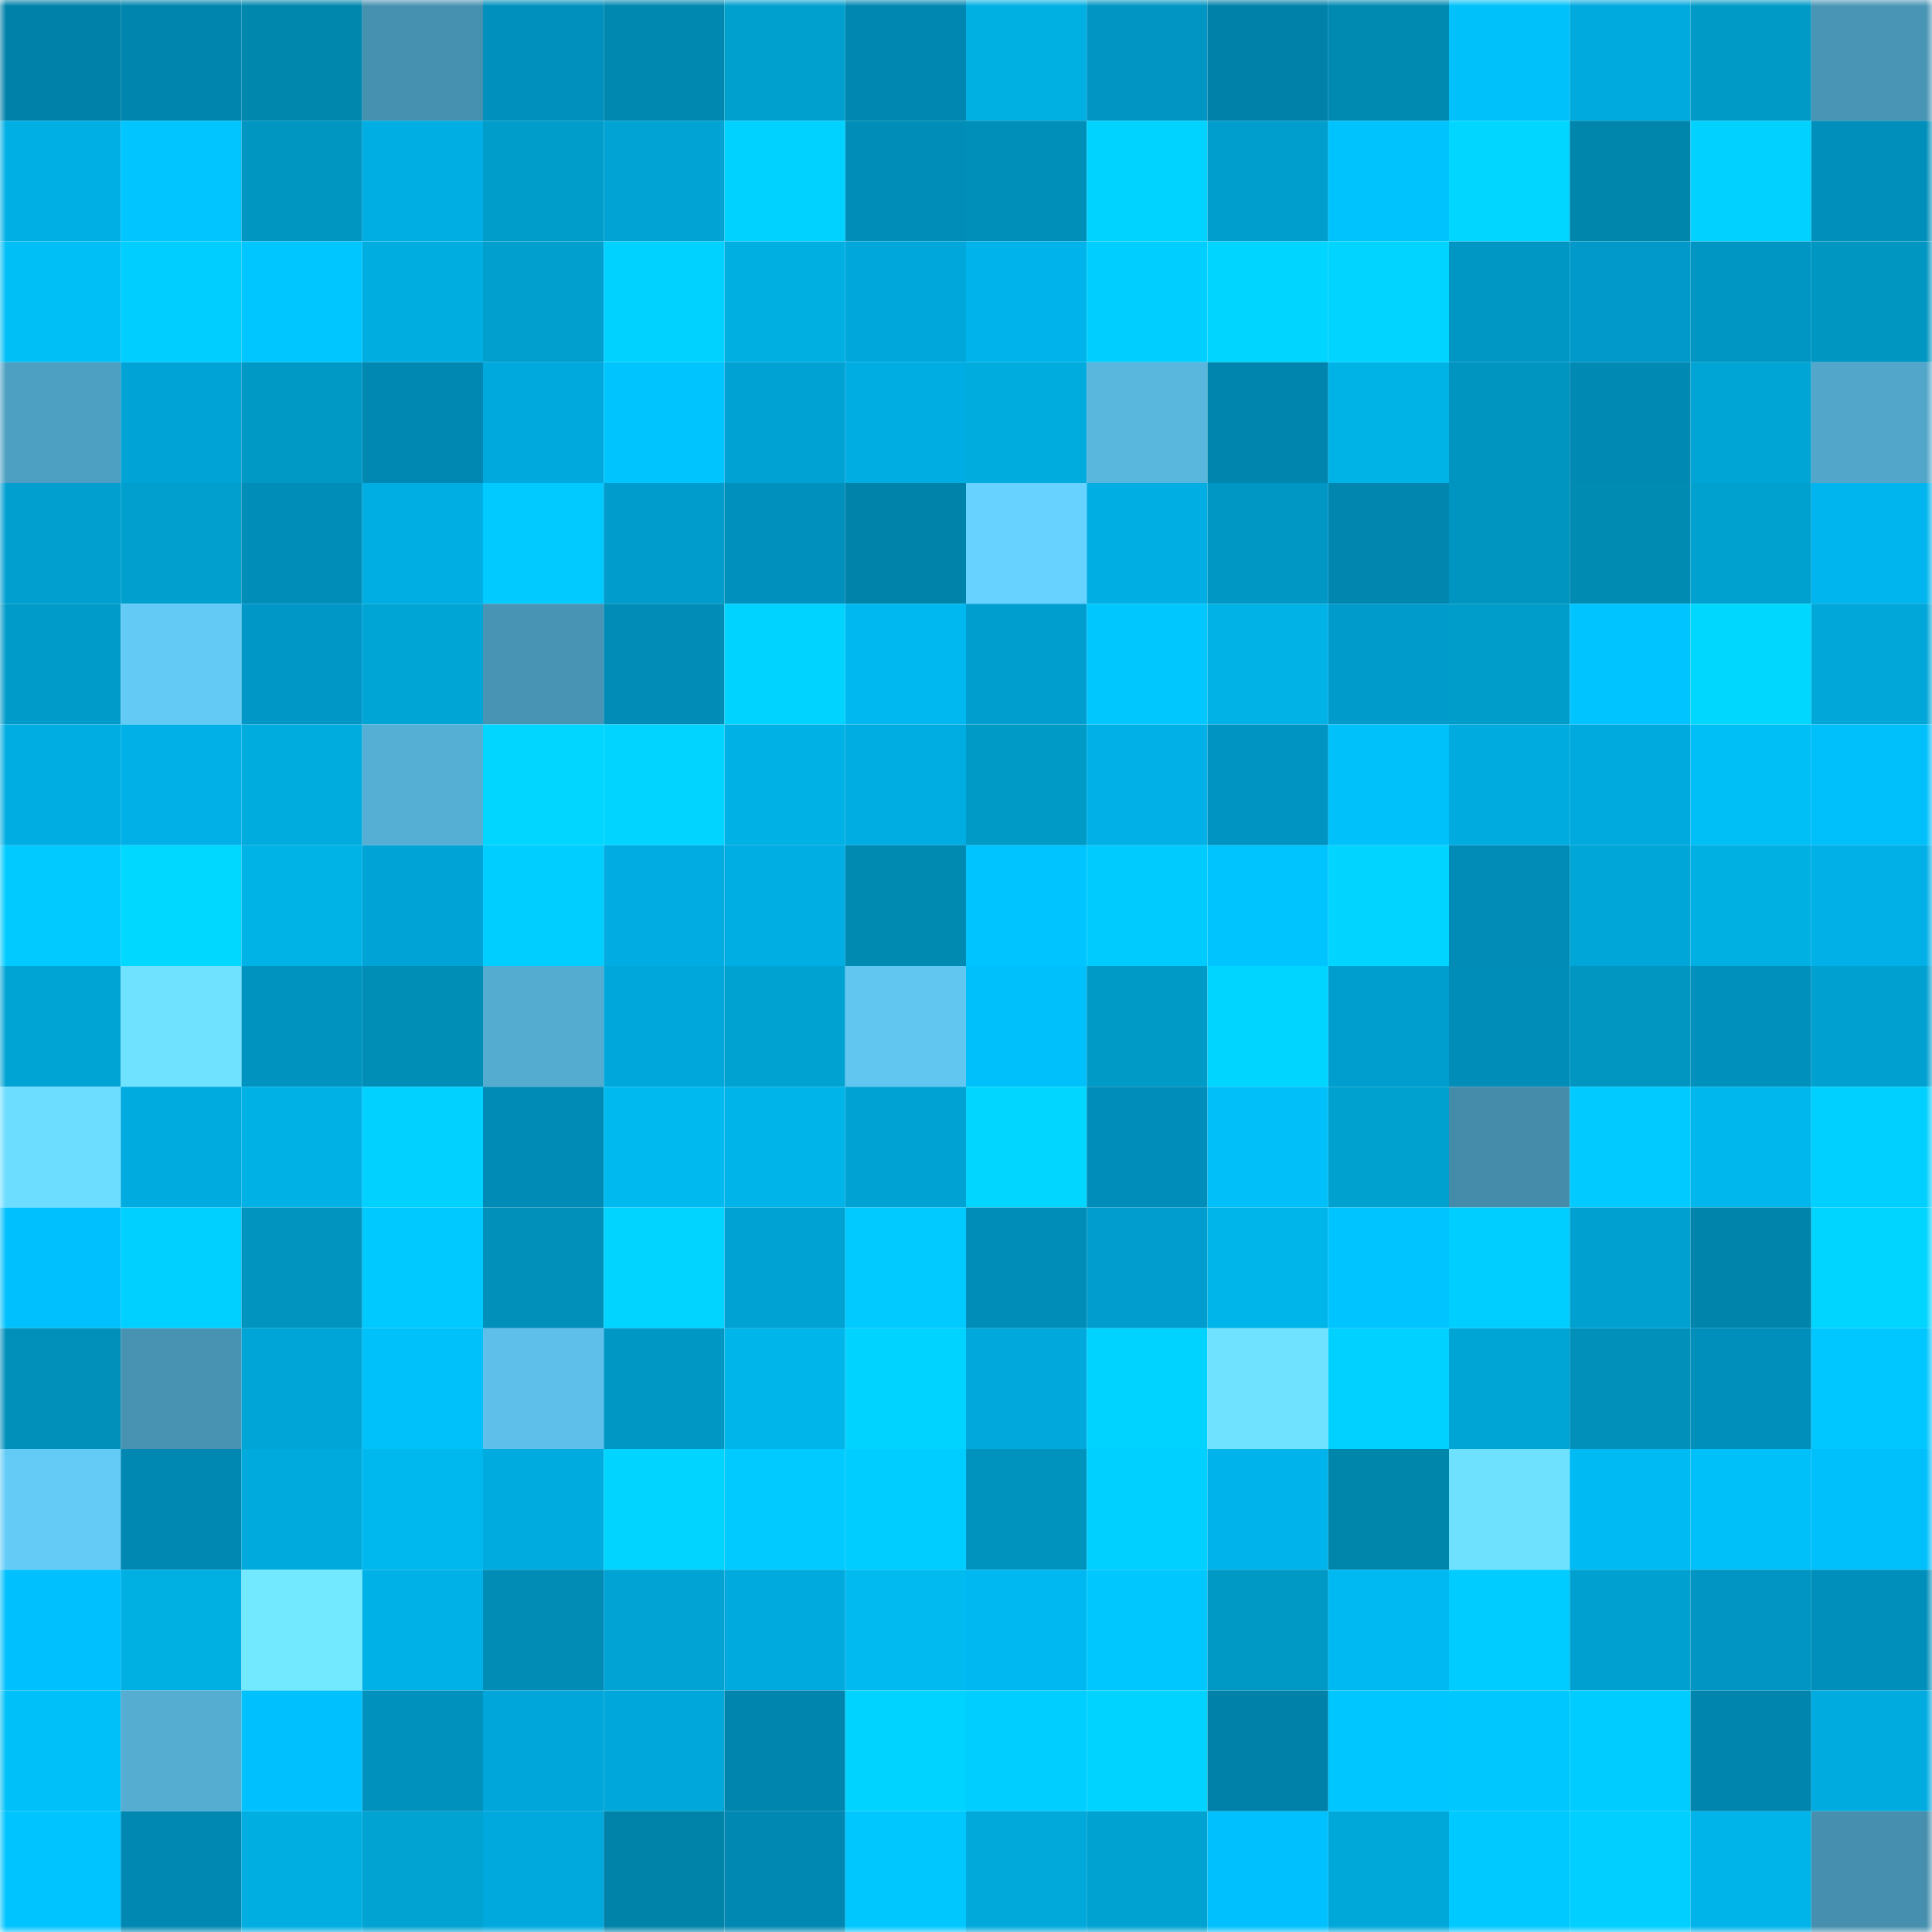 <svg viewBox="0 0 160 160" fill="none" role="img" xmlns="http://www.w3.org/2000/svg" width="240" height="240" name="ens%2Clqtypump.eth"><mask id="145462273" mask-type="alpha" maskUnits="userSpaceOnUse" x="0" y="0" width="160" height="160"><rect width="160" height="160" fill="#FFFFFF"></rect></mask><g mask="url(#145462273)"><rect x="0" y="0" width="10" height="10" fill="#0081a9"></rect><rect x="10" y="0" width="10" height="10" fill="#0085ae"></rect><rect x="20" y="0" width="10" height="10" fill="#0087ae"></rect><rect x="30" y="0" width="10" height="10" fill="#4791b0"></rect><rect x="40" y="0" width="10" height="10" fill="#0090bd"></rect><rect x="50" y="0" width="10" height="10" fill="#0088b0"></rect><rect x="60" y="0" width="10" height="10" fill="#00a0ce"></rect><rect x="70" y="0" width="10" height="10" fill="#0087b1"></rect><rect x="80" y="0" width="10" height="10" fill="#00b0e3"></rect><rect x="90" y="0" width="10" height="10" fill="#0095c3"></rect><rect x="100" y="0" width="10" height="10" fill="#0081a9"></rect><rect x="110" y="0" width="10" height="10" fill="#008ab2"></rect><rect x="120" y="0" width="10" height="10" fill="#00c1fa"></rect><rect x="130" y="0" width="10" height="10" fill="#00a9de"></rect><rect x="140" y="0" width="10" height="10" fill="#009ac7"></rect><rect x="150" y="0" width="10" height="10" fill="#4995b5"></rect><rect x="0" y="10" width="10" height="10" fill="#00afe4"></rect><rect x="10" y="10" width="10" height="10" fill="#00c5ff"></rect><rect x="20" y="10" width="10" height="10" fill="#0096c2"></rect><rect x="30" y="10" width="10" height="10" fill="#00aee4"></rect><rect x="40" y="10" width="10" height="10" fill="#009dcb"></rect><rect x="50" y="10" width="10" height="10" fill="#00a3d3"></rect><rect x="60" y="10" width="10" height="10" fill="#00d2ff"></rect><rect x="70" y="10" width="10" height="10" fill="#008eb8"></rect><rect x="80" y="10" width="10" height="10" fill="#008fb9"></rect><rect x="90" y="10" width="10" height="10" fill="#00d3ff"></rect><rect x="100" y="10" width="10" height="10" fill="#009ecc"></rect><rect x="110" y="10" width="10" height="10" fill="#00c3fd"></rect><rect x="120" y="10" width="10" height="10" fill="#00d6ff"></rect><rect x="130" y="10" width="10" height="10" fill="#0085ac"></rect><rect x="140" y="10" width="10" height="10" fill="#00d1ff"></rect><rect x="150" y="10" width="10" height="10" fill="#008fbb"></rect><rect x="0" y="20" width="10" height="10" fill="#00bff7"></rect><rect x="10" y="20" width="10" height="10" fill="#00ceff"></rect><rect x="20" y="20" width="10" height="10" fill="#00c6ff"></rect><rect x="30" y="20" width="10" height="10" fill="#00ade0"></rect><rect x="40" y="20" width="10" height="10" fill="#009fcd"></rect><rect x="50" y="20" width="10" height="10" fill="#00d2ff"></rect><rect x="60" y="20" width="10" height="10" fill="#00afe2"></rect><rect x="70" y="20" width="10" height="10" fill="#00a7db"></rect><rect x="80" y="20" width="10" height="10" fill="#00b4eb"></rect><rect x="90" y="20" width="10" height="10" fill="#00ceff"></rect><rect x="100" y="20" width="10" height="10" fill="#00d5ff"></rect><rect x="110" y="20" width="10" height="10" fill="#00d4ff"></rect><rect x="120" y="20" width="10" height="10" fill="#0097c4"></rect><rect x="130" y="20" width="10" height="10" fill="#0099c9"></rect><rect x="140" y="20" width="10" height="10" fill="#0096c4"></rect><rect x="150" y="20" width="10" height="10" fill="#0096c2"></rect><rect x="0" y="30" width="10" height="10" fill="#4ea0c2"></rect><rect x="10" y="30" width="10" height="10" fill="#00a3d5"></rect><rect x="20" y="30" width="10" height="10" fill="#0098c4"></rect><rect x="30" y="30" width="10" height="10" fill="#0088b2"></rect><rect x="40" y="30" width="10" height="10" fill="#00a9dd"></rect><rect x="50" y="30" width="10" height="10" fill="#00c4fd"></rect><rect x="60" y="30" width="10" height="10" fill="#00a2d4"></rect><rect x="70" y="30" width="10" height="10" fill="#00ade2"></rect><rect x="80" y="30" width="10" height="10" fill="#00abde"></rect><rect x="90" y="30" width="10" height="10" fill="#59b6dd"></rect><rect x="100" y="30" width="10" height="10" fill="#0085ae"></rect><rect x="110" y="30" width="10" height="10" fill="#00b3e7"></rect><rect x="120" y="30" width="10" height="10" fill="#0095c1"></rect><rect x="130" y="30" width="10" height="10" fill="#0089b3"></rect><rect x="140" y="30" width="10" height="10" fill="#00a5d5"></rect><rect x="150" y="30" width="10" height="10" fill="#51a6ca"></rect><rect x="0" y="40" width="10" height="10" fill="#009fd0"></rect><rect x="10" y="40" width="10" height="10" fill="#009fce"></rect><rect x="20" y="40" width="10" height="10" fill="#008eb8"></rect><rect x="30" y="40" width="10" height="10" fill="#00aee4"></rect><rect x="40" y="40" width="10" height="10" fill="#00caff"></rect><rect x="50" y="40" width="10" height="10" fill="#009ccc"></rect><rect x="60" y="40" width="10" height="10" fill="#0090bd"></rect><rect x="70" y="40" width="10" height="10" fill="#0083aa"></rect><rect x="80" y="40" width="10" height="10" fill="#67d2ff"></rect><rect x="90" y="40" width="10" height="10" fill="#00aee3"></rect><rect x="100" y="40" width="10" height="10" fill="#0097c4"></rect><rect x="110" y="40" width="10" height="10" fill="#0086af"></rect><rect x="120" y="40" width="10" height="10" fill="#0094c1"></rect><rect x="130" y="40" width="10" height="10" fill="#008bb3"></rect><rect x="140" y="40" width="10" height="10" fill="#00a0cf"></rect><rect x="150" y="40" width="10" height="10" fill="#00b5ed"></rect><rect x="0" y="50" width="10" height="10" fill="#009bc9"></rect><rect x="10" y="50" width="10" height="10" fill="#63caf6"></rect><rect x="20" y="50" width="10" height="10" fill="#0097c6"></rect><rect x="30" y="50" width="10" height="10" fill="#00a5d6"></rect><rect x="40" y="50" width="10" height="10" fill="#4894b4"></rect><rect x="50" y="50" width="10" height="10" fill="#008cb7"></rect><rect x="60" y="50" width="10" height="10" fill="#00d3ff"></rect><rect x="70" y="50" width="10" height="10" fill="#00b8f0"></rect><rect x="80" y="50" width="10" height="10" fill="#009ecf"></rect><rect x="90" y="50" width="10" height="10" fill="#00c8ff"></rect><rect x="100" y="50" width="10" height="10" fill="#00b2e6"></rect><rect x="110" y="50" width="10" height="10" fill="#009bcb"></rect><rect x="120" y="50" width="10" height="10" fill="#009dcb"></rect><rect x="130" y="50" width="10" height="10" fill="#00c4ff"></rect><rect x="140" y="50" width="10" height="10" fill="#00d7ff"></rect><rect x="150" y="50" width="10" height="10" fill="#00a7d8"></rect><rect x="0" y="60" width="10" height="10" fill="#00ade2"></rect><rect x="10" y="60" width="10" height="10" fill="#00b0e7"></rect><rect x="20" y="60" width="10" height="10" fill="#00abde"></rect><rect x="30" y="60" width="10" height="10" fill="#55aed3"></rect><rect x="40" y="60" width="10" height="10" fill="#00d6ff"></rect><rect x="50" y="60" width="10" height="10" fill="#00d4ff"></rect><rect x="60" y="60" width="10" height="10" fill="#00b1e5"></rect><rect x="70" y="60" width="10" height="10" fill="#00ade2"></rect><rect x="80" y="60" width="10" height="10" fill="#009ac7"></rect><rect x="90" y="60" width="10" height="10" fill="#00b0e7"></rect><rect x="100" y="60" width="10" height="10" fill="#0094c2"></rect><rect x="110" y="60" width="10" height="10" fill="#00c1f9"></rect><rect x="120" y="60" width="10" height="10" fill="#00acdf"></rect><rect x="130" y="60" width="10" height="10" fill="#00a9de"></rect><rect x="140" y="60" width="10" height="10" fill="#00bef6"></rect><rect x="150" y="60" width="10" height="10" fill="#00c0fb"></rect><rect x="0" y="70" width="10" height="10" fill="#00caff"></rect><rect x="10" y="70" width="10" height="10" fill="#00d8ff"></rect><rect x="20" y="70" width="10" height="10" fill="#00b3e7"></rect><rect x="30" y="70" width="10" height="10" fill="#00a3d6"></rect><rect x="40" y="70" width="10" height="10" fill="#00ceff"></rect><rect x="50" y="70" width="10" height="10" fill="#00ace1"></rect><rect x="60" y="70" width="10" height="10" fill="#00aee3"></rect><rect x="70" y="70" width="10" height="10" fill="#0089b1"></rect><rect x="80" y="70" width="10" height="10" fill="#00c4ff"></rect><rect x="90" y="70" width="10" height="10" fill="#00cbff"></rect><rect x="100" y="70" width="10" height="10" fill="#00c4fe"></rect><rect x="110" y="70" width="10" height="10" fill="#00d4ff"></rect><rect x="120" y="70" width="10" height="10" fill="#008cb7"></rect><rect x="130" y="70" width="10" height="10" fill="#00a6d7"></rect><rect x="140" y="70" width="10" height="10" fill="#00b0e3"></rect><rect x="150" y="70" width="10" height="10" fill="#00b0e6"></rect><rect x="0" y="80" width="10" height="10" fill="#00a4d4"></rect><rect x="10" y="80" width="10" height="10" fill="#6ee2ff"></rect><rect x="20" y="80" width="10" height="10" fill="#0093c0"></rect><rect x="30" y="80" width="10" height="10" fill="#008db6"></rect><rect x="40" y="80" width="10" height="10" fill="#54acd0"></rect><rect x="50" y="80" width="10" height="10" fill="#00a7da"></rect><rect x="60" y="80" width="10" height="10" fill="#00a2d1"></rect><rect x="70" y="80" width="10" height="10" fill="#61c7f1"></rect><rect x="80" y="80" width="10" height="10" fill="#00c0fb"></rect><rect x="90" y="80" width="10" height="10" fill="#009ac7"></rect><rect x="100" y="80" width="10" height="10" fill="#00d5ff"></rect><rect x="110" y="80" width="10" height="10" fill="#009ecf"></rect><rect x="120" y="80" width="10" height="10" fill="#008eb8"></rect><rect x="130" y="80" width="10" height="10" fill="#0096c1"></rect><rect x="140" y="80" width="10" height="10" fill="#0090bc"></rect><rect x="150" y="80" width="10" height="10" fill="#00a1d0"></rect><rect x="0" y="90" width="10" height="10" fill="#6cddff"></rect><rect x="10" y="90" width="10" height="10" fill="#00abdf"></rect><rect x="20" y="90" width="10" height="10" fill="#00b1e5"></rect><rect x="30" y="90" width="10" height="10" fill="#00d1ff"></rect><rect x="40" y="90" width="10" height="10" fill="#008bb6"></rect><rect x="50" y="90" width="10" height="10" fill="#00b9ef"></rect><rect x="60" y="90" width="10" height="10" fill="#00b3e8"></rect><rect x="70" y="90" width="10" height="10" fill="#00a2d4"></rect><rect x="80" y="90" width="10" height="10" fill="#00d6ff"></rect><rect x="90" y="90" width="10" height="10" fill="#008db9"></rect><rect x="100" y="90" width="10" height="10" fill="#00bff9"></rect><rect x="110" y="90" width="10" height="10" fill="#00a0cf"></rect><rect x="120" y="90" width="10" height="10" fill="#458caa"></rect><rect x="130" y="90" width="10" height="10" fill="#00caff"></rect><rect x="140" y="90" width="10" height="10" fill="#00b7ed"></rect><rect x="150" y="90" width="10" height="10" fill="#00d0ff"></rect><rect x="0" y="100" width="10" height="10" fill="#00c1fd"></rect><rect x="10" y="100" width="10" height="10" fill="#00d0ff"></rect><rect x="20" y="100" width="10" height="10" fill="#0094bf"></rect><rect x="30" y="100" width="10" height="10" fill="#00c9ff"></rect><rect x="40" y="100" width="10" height="10" fill="#0090ba"></rect><rect x="50" y="100" width="10" height="10" fill="#00d4ff"></rect><rect x="60" y="100" width="10" height="10" fill="#00a1d3"></rect><rect x="70" y="100" width="10" height="10" fill="#00caff"></rect><rect x="80" y="100" width="10" height="10" fill="#008eb8"></rect><rect x="90" y="100" width="10" height="10" fill="#009dce"></rect><rect x="100" y="100" width="10" height="10" fill="#00b5ea"></rect><rect x="110" y="100" width="10" height="10" fill="#00c4ff"></rect><rect x="120" y="100" width="10" height="10" fill="#00ceff"></rect><rect x="130" y="100" width="10" height="10" fill="#00a1d0"></rect><rect x="140" y="100" width="10" height="10" fill="#0084ab"></rect><rect x="150" y="100" width="10" height="10" fill="#00d5ff"></rect><rect x="0" y="110" width="10" height="10" fill="#0090ba"></rect><rect x="10" y="110" width="10" height="10" fill="#4893b2"></rect><rect x="20" y="110" width="10" height="10" fill="#00a5d8"></rect><rect x="30" y="110" width="10" height="10" fill="#00c1f9"></rect><rect x="40" y="110" width="10" height="10" fill="#5ec0ea"></rect><rect x="50" y="110" width="10" height="10" fill="#0097c5"></rect><rect x="60" y="110" width="10" height="10" fill="#00b5ea"></rect><rect x="70" y="110" width="10" height="10" fill="#00d3ff"></rect><rect x="80" y="110" width="10" height="10" fill="#00a8dc"></rect><rect x="90" y="110" width="10" height="10" fill="#00d3ff"></rect><rect x="100" y="110" width="10" height="10" fill="#6fe2ff"></rect><rect x="110" y="110" width="10" height="10" fill="#00d1ff"></rect><rect x="120" y="110" width="10" height="10" fill="#00a5d5"></rect><rect x="130" y="110" width="10" height="10" fill="#0090ba"></rect><rect x="140" y="110" width="10" height="10" fill="#008eba"></rect><rect x="150" y="110" width="10" height="10" fill="#00c7ff"></rect><rect x="0" y="120" width="10" height="10" fill="#63cbf6"></rect><rect x="10" y="120" width="10" height="10" fill="#0088b2"></rect><rect x="20" y="120" width="10" height="10" fill="#00aadc"></rect><rect x="30" y="120" width="10" height="10" fill="#00b8ee"></rect><rect x="40" y="120" width="10" height="10" fill="#00abe0"></rect><rect x="50" y="120" width="10" height="10" fill="#00d4ff"></rect><rect x="60" y="120" width="10" height="10" fill="#00caff"></rect><rect x="70" y="120" width="10" height="10" fill="#00cdff"></rect><rect x="80" y="120" width="10" height="10" fill="#0093bd"></rect><rect x="90" y="120" width="10" height="10" fill="#00d0ff"></rect><rect x="100" y="120" width="10" height="10" fill="#00b4eb"></rect><rect x="110" y="120" width="10" height="10" fill="#0085ab"></rect><rect x="120" y="120" width="10" height="10" fill="#6ee1ff"></rect><rect x="130" y="120" width="10" height="10" fill="#00baf3"></rect><rect x="140" y="120" width="10" height="10" fill="#00c0f9"></rect><rect x="150" y="120" width="10" height="10" fill="#00c0fb"></rect><rect x="0" y="130" width="10" height="10" fill="#00c1fd"></rect><rect x="10" y="130" width="10" height="10" fill="#00b0e3"></rect><rect x="20" y="130" width="10" height="10" fill="#72e9ff"></rect><rect x="30" y="130" width="10" height="10" fill="#00b1e7"></rect><rect x="40" y="130" width="10" height="10" fill="#008cb5"></rect><rect x="50" y="130" width="10" height="10" fill="#00a3d3"></rect><rect x="60" y="130" width="10" height="10" fill="#00aade"></rect><rect x="70" y="130" width="10" height="10" fill="#00baf0"></rect><rect x="80" y="130" width="10" height="10" fill="#00b8f1"></rect><rect x="90" y="130" width="10" height="10" fill="#00c8ff"></rect><rect x="100" y="130" width="10" height="10" fill="#0098c5"></rect><rect x="110" y="130" width="10" height="10" fill="#00b9f2"></rect><rect x="120" y="130" width="10" height="10" fill="#00ccff"></rect><rect x="130" y="130" width="10" height="10" fill="#00a1d0"></rect><rect x="140" y="130" width="10" height="10" fill="#0095c2"></rect><rect x="150" y="130" width="10" height="10" fill="#008fbb"></rect><rect x="0" y="140" width="10" height="10" fill="#00c0f9"></rect><rect x="10" y="140" width="10" height="10" fill="#55add2"></rect><rect x="20" y="140" width="10" height="10" fill="#00c1fd"></rect><rect x="30" y="140" width="10" height="10" fill="#0092bd"></rect><rect x="40" y="140" width="10" height="10" fill="#00a6d9"></rect><rect x="50" y="140" width="10" height="10" fill="#00a7da"></rect><rect x="60" y="140" width="10" height="10" fill="#0086ae"></rect><rect x="70" y="140" width="10" height="10" fill="#00d3ff"></rect><rect x="80" y="140" width="10" height="10" fill="#00ceff"></rect><rect x="90" y="140" width="10" height="10" fill="#00d3ff"></rect><rect x="100" y="140" width="10" height="10" fill="#0081a9"></rect><rect x="110" y="140" width="10" height="10" fill="#00c6ff"></rect><rect x="120" y="140" width="10" height="10" fill="#00c8ff"></rect><rect x="130" y="140" width="10" height="10" fill="#00ccff"></rect><rect x="140" y="140" width="10" height="10" fill="#0085ae"></rect><rect x="150" y="140" width="10" height="10" fill="#00acdf"></rect><rect x="0" y="150" width="10" height="10" fill="#00c4ff"></rect><rect x="10" y="150" width="10" height="10" fill="#0088b2"></rect><rect x="20" y="150" width="10" height="10" fill="#00aee1"></rect><rect x="30" y="150" width="10" height="10" fill="#00a3d2"></rect><rect x="40" y="150" width="10" height="10" fill="#00a9dd"></rect><rect x="50" y="150" width="10" height="10" fill="#0083a9"></rect><rect x="60" y="150" width="10" height="10" fill="#0088b2"></rect><rect x="70" y="150" width="10" height="10" fill="#00c8ff"></rect><rect x="80" y="150" width="10" height="10" fill="#00a9da"></rect><rect x="90" y="150" width="10" height="10" fill="#00a2d1"></rect><rect x="100" y="150" width="10" height="10" fill="#00c1fd"></rect><rect x="110" y="150" width="10" height="10" fill="#00a8d9"></rect><rect x="120" y="150" width="10" height="10" fill="#00c9ff"></rect><rect x="130" y="150" width="10" height="10" fill="#00cfff"></rect><rect x="140" y="150" width="10" height="10" fill="#00b4e9"></rect><rect x="150" y="150" width="10" height="10" fill="#468fae"></rect></g></svg>